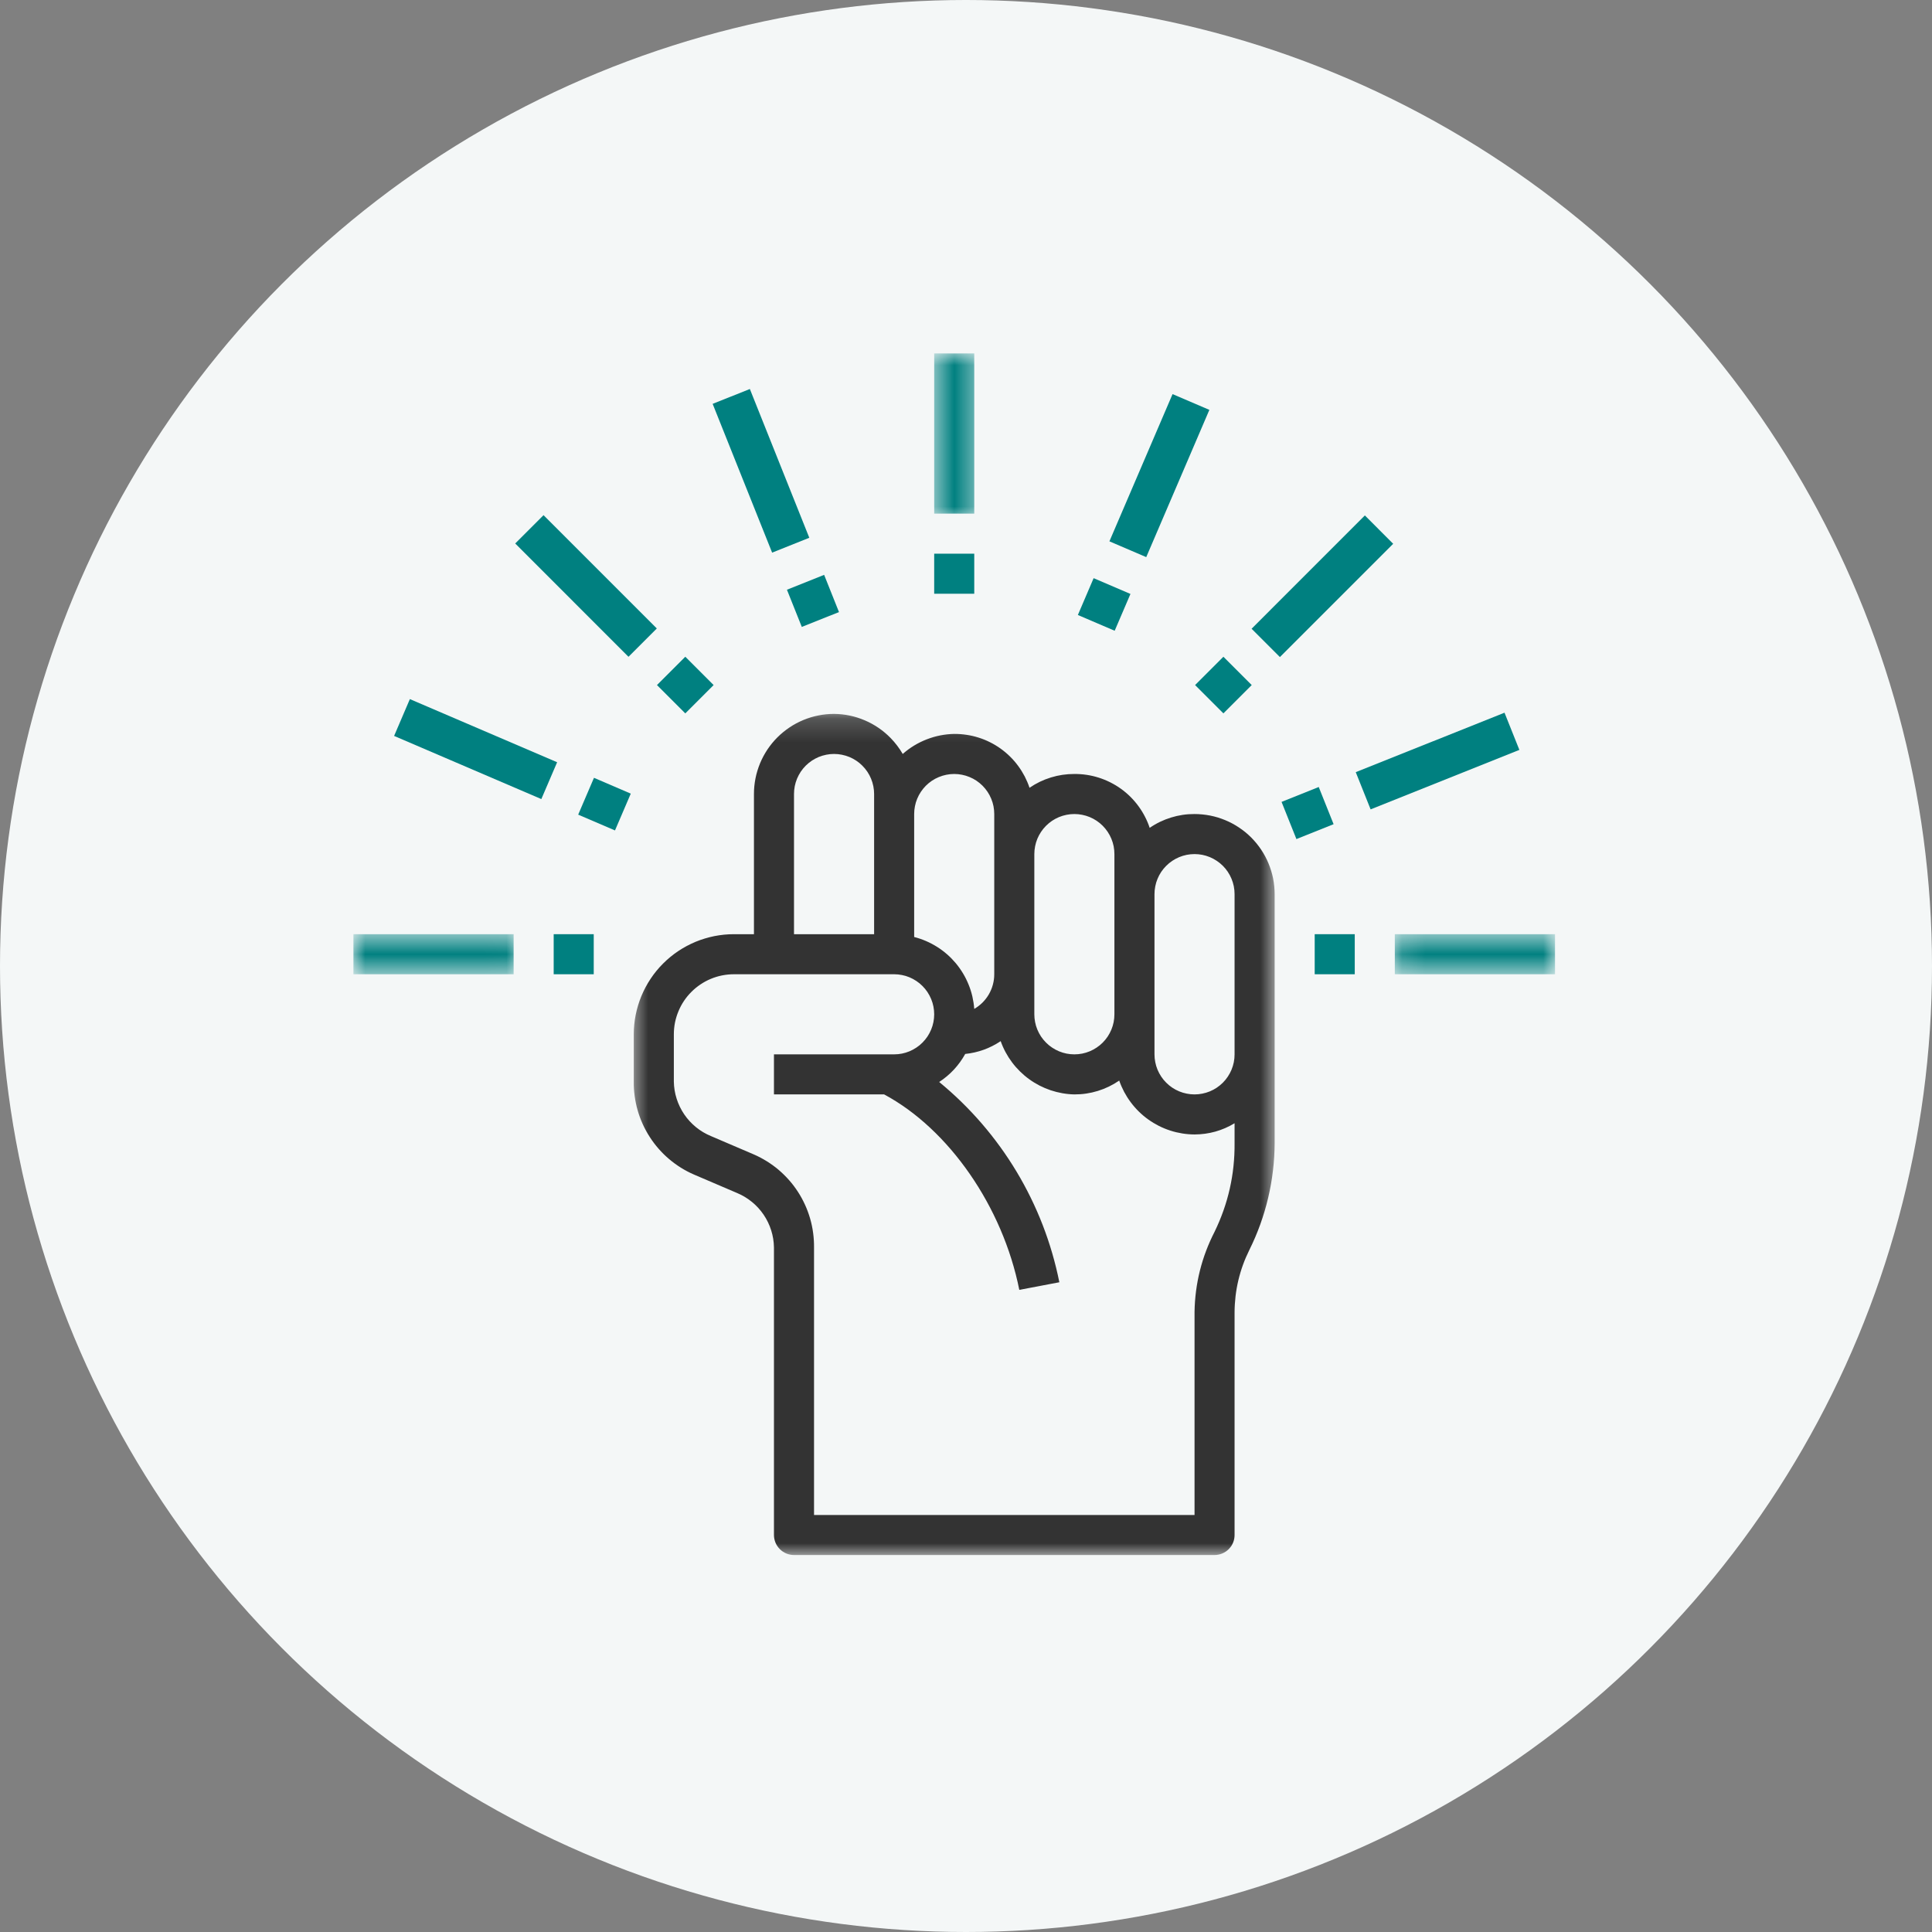 <svg width="82" height="82" viewBox="0 0 82 82" fill="none" xmlns="http://www.w3.org/2000/svg">
<rect x="0" y="0" width="82" height="82" fill="#808080" stroke="none"/>
<circle cx="41" cy="41" r="41" fill="#F4F7F7"/>
<mask id="mask0_18_302" style="mask-type:luminance" maskUnits="userSpaceOnUse" x="26" y="30" width="29" height="36">
<path d="M26.707 30.178H54.212V66H26.707V30.178Z" fill="white"/>
</mask>
<g mask="url(#mask0_18_302)">
<path d="M35.399 30.3C35.289 30.3 35.177 30.305 35.066 30.316C34.955 30.327 34.845 30.344 34.736 30.366C34.627 30.387 34.519 30.414 34.412 30.446C34.307 30.479 34.202 30.516 34.098 30.559C33.996 30.602 33.895 30.649 33.797 30.701C33.699 30.754 33.603 30.811 33.511 30.873C33.419 30.935 33.329 31.001 33.243 31.072C33.157 31.142 33.074 31.217 32.995 31.296C32.916 31.375 32.842 31.457 32.771 31.543C32.701 31.629 32.635 31.719 32.572 31.811C32.511 31.904 32.454 31.999 32.401 32.097C32.348 32.196 32.301 32.296 32.258 32.399C32.216 32.502 32.179 32.607 32.146 32.714C32.114 32.82 32.086 32.928 32.065 33.037C32.044 33.146 32.027 33.256 32.016 33.367C32.005 33.477 32 33.589 32 33.7V39.65H31.15C31.01 39.65 30.872 39.657 30.733 39.67C30.595 39.684 30.457 39.705 30.32 39.731C30.184 39.759 30.049 39.793 29.916 39.833C29.783 39.873 29.652 39.92 29.523 39.973C29.395 40.027 29.269 40.087 29.146 40.152C29.023 40.218 28.904 40.289 28.788 40.366C28.673 40.443 28.561 40.526 28.453 40.615C28.346 40.703 28.243 40.797 28.145 40.895C28.046 40.993 27.952 41.096 27.864 41.204C27.776 41.311 27.693 41.423 27.616 41.539C27.539 41.655 27.467 41.774 27.402 41.896C27.336 42.02 27.277 42.145 27.223 42.274C27.17 42.403 27.123 42.533 27.083 42.666C27.043 42.8 27.008 42.935 26.981 43.071C26.954 43.207 26.933 43.345 26.92 43.484C26.907 43.622 26.9 43.761 26.9 43.9V45.906C26.897 46.113 26.91 46.321 26.938 46.526C26.966 46.732 27.009 46.935 27.066 47.134C27.124 47.334 27.196 47.528 27.282 47.717C27.368 47.906 27.467 48.088 27.581 48.262C27.693 48.437 27.818 48.602 27.955 48.758C28.092 48.914 28.239 49.06 28.398 49.194C28.556 49.328 28.724 49.451 28.9 49.561C29.076 49.671 29.259 49.767 29.45 49.85L31.277 50.632C31.506 50.727 31.718 50.853 31.91 51.01C32.103 51.166 32.269 51.348 32.409 51.553C32.548 51.758 32.656 51.98 32.731 52.217C32.806 52.453 32.845 52.696 32.849 52.944V65.15C32.849 65.206 32.855 65.261 32.866 65.316C32.877 65.371 32.893 65.423 32.914 65.475C32.936 65.527 32.962 65.576 32.993 65.622C33.024 65.668 33.059 65.711 33.099 65.751C33.138 65.79 33.181 65.825 33.227 65.856C33.274 65.888 33.323 65.913 33.374 65.935C33.426 65.956 33.479 65.973 33.533 65.983C33.589 65.994 33.643 66 33.7 66H51.55C51.605 66 51.661 65.994 51.715 65.983C51.77 65.973 51.824 65.956 51.875 65.935C51.927 65.913 51.975 65.888 52.022 65.856C52.068 65.825 52.111 65.79 52.151 65.751C52.19 65.711 52.226 65.668 52.257 65.622C52.287 65.576 52.314 65.527 52.335 65.475C52.357 65.423 52.373 65.371 52.383 65.316C52.394 65.261 52.399 65.206 52.399 65.15V55.707C52.403 54.771 52.613 53.884 53.029 53.046C53.379 52.341 53.644 51.605 53.825 50.838C54.006 50.072 54.097 49.295 54.1 48.507V37.95C54.1 37.839 54.094 37.728 54.083 37.617C54.072 37.506 54.056 37.395 54.035 37.286C54.013 37.177 53.986 37.07 53.953 36.963C53.921 36.857 53.883 36.752 53.841 36.649C53.798 36.546 53.751 36.445 53.698 36.347C53.646 36.249 53.589 36.154 53.527 36.061C53.465 35.969 53.398 35.879 53.328 35.793C53.257 35.707 53.183 35.624 53.104 35.545C53.025 35.468 52.943 35.393 52.857 35.321C52.77 35.251 52.681 35.185 52.588 35.123C52.496 35.061 52.4 35.004 52.302 34.951C52.204 34.899 52.104 34.851 52.001 34.809C51.898 34.767 51.793 34.729 51.687 34.696C51.58 34.664 51.472 34.637 51.363 34.615C51.254 34.594 51.144 34.578 51.033 34.567C50.922 34.556 50.811 34.55 50.7 34.55C50.36 34.548 50.027 34.598 49.703 34.698C49.379 34.798 49.075 34.944 48.796 35.137C48.741 34.97 48.673 34.809 48.591 34.653C48.511 34.497 48.418 34.349 48.314 34.208C48.21 34.067 48.096 33.935 47.971 33.811C47.846 33.688 47.712 33.575 47.57 33.474C47.427 33.371 47.277 33.282 47.12 33.203C46.964 33.125 46.801 33.059 46.634 33.006C46.467 32.953 46.296 32.913 46.123 32.887C45.95 32.861 45.775 32.849 45.6 32.85C45.26 32.849 44.927 32.898 44.603 32.998C44.278 33.098 43.975 33.244 43.696 33.436C43.641 33.27 43.572 33.109 43.492 32.953C43.41 32.797 43.318 32.649 43.214 32.508C43.11 32.367 42.996 32.234 42.871 32.112C42.746 31.988 42.612 31.876 42.469 31.773C42.327 31.672 42.177 31.581 42.02 31.503C41.864 31.424 41.702 31.359 41.534 31.306C41.367 31.253 41.196 31.213 41.023 31.188C40.849 31.162 40.675 31.149 40.499 31.15C40.097 31.158 39.707 31.235 39.332 31.381C38.956 31.527 38.618 31.733 38.315 32C38.172 31.756 38.002 31.532 37.805 31.328C37.489 31.004 37.122 30.752 36.706 30.574C36.288 30.395 35.853 30.304 35.399 30.3ZM33.7 33.7C33.7 33.588 33.711 33.478 33.732 33.368C33.754 33.259 33.786 33.153 33.829 33.049C33.872 32.946 33.924 32.849 33.986 32.755C34.048 32.663 34.118 32.577 34.197 32.498C34.276 32.419 34.363 32.348 34.455 32.286C34.548 32.225 34.646 32.172 34.749 32.129C34.852 32.087 34.959 32.055 35.068 32.033C35.178 32.011 35.288 32 35.399 32C35.511 32 35.622 32.011 35.731 32.033C35.841 32.055 35.947 32.087 36.05 32.129C36.153 32.172 36.251 32.225 36.344 32.286C36.437 32.348 36.523 32.419 36.601 32.498C36.68 32.577 36.751 32.663 36.813 32.755C36.875 32.849 36.928 32.946 36.97 33.049C37.013 33.153 37.045 33.259 37.067 33.368C37.089 33.478 37.1 33.588 37.1 33.7V39.65H33.7V33.7ZM51.55 52.281C51.003 53.349 50.72 54.482 50.7 55.681V64.3H34.55V52.944C34.552 52.736 34.539 52.53 34.511 52.324C34.484 52.118 34.441 51.915 34.383 51.715C34.325 51.517 34.254 51.322 34.167 51.133C34.081 50.944 33.982 50.762 33.869 50.588C33.756 50.413 33.632 50.248 33.494 50.092C33.357 49.936 33.209 49.791 33.052 49.656C32.893 49.521 32.726 49.4 32.55 49.29C32.373 49.18 32.19 49.083 32 49L30.173 48.218C29.943 48.123 29.732 47.997 29.539 47.84C29.347 47.683 29.18 47.502 29.041 47.297C28.901 47.091 28.794 46.87 28.719 46.634C28.643 46.397 28.604 46.154 28.6 45.906V43.9C28.6 43.733 28.616 43.567 28.648 43.402C28.681 43.239 28.73 43.079 28.794 42.925C28.858 42.769 28.936 42.622 29.029 42.483C29.122 42.344 29.228 42.215 29.347 42.097C29.465 41.979 29.593 41.873 29.733 41.78C29.872 41.687 30.019 41.608 30.173 41.544C30.329 41.48 30.488 41.431 30.652 41.399C30.816 41.367 30.983 41.35 31.15 41.35H37.95C38.061 41.35 38.172 41.361 38.281 41.383C38.391 41.404 38.497 41.436 38.6 41.479C38.703 41.522 38.801 41.575 38.894 41.637C38.987 41.698 39.073 41.769 39.151 41.848C39.23 41.926 39.301 42.013 39.363 42.105C39.425 42.199 39.477 42.297 39.52 42.399C39.563 42.502 39.596 42.609 39.617 42.718C39.639 42.828 39.65 42.939 39.65 43.05C39.65 43.161 39.639 43.272 39.617 43.382C39.596 43.491 39.563 43.598 39.52 43.701C39.477 43.803 39.425 43.902 39.363 43.995C39.301 44.087 39.23 44.173 39.151 44.252C39.073 44.331 38.987 44.402 38.894 44.463C38.801 44.525 38.703 44.578 38.6 44.621C38.497 44.663 38.391 44.696 38.281 44.718C38.172 44.739 38.061 44.75 37.95 44.75H32.849V46.45H37.525C40.27 47.921 42.557 51.21 43.262 54.746L44.962 54.423C44.796 53.595 44.561 52.787 44.257 51.999C43.952 51.212 43.583 50.456 43.148 49.731C42.714 49.008 42.22 48.325 41.669 47.686C41.117 47.047 40.515 46.459 39.862 45.923C40.328 45.617 40.697 45.22 40.967 44.733C41.514 44.676 42.015 44.495 42.472 44.189C42.529 44.351 42.598 44.507 42.679 44.658C42.76 44.809 42.852 44.953 42.955 45.09C43.057 45.227 43.17 45.355 43.292 45.475C43.415 45.596 43.545 45.706 43.684 45.806C43.823 45.907 43.968 45.996 44.121 46.075C44.273 46.153 44.43 46.219 44.592 46.274C44.755 46.328 44.92 46.37 45.089 46.4C45.258 46.43 45.428 46.447 45.6 46.45C45.94 46.452 46.272 46.402 46.597 46.302C46.921 46.202 47.224 46.055 47.503 45.863C47.561 46.029 47.631 46.189 47.712 46.343C47.795 46.498 47.888 46.645 47.993 46.785C48.098 46.925 48.212 47.057 48.337 47.179C48.462 47.301 48.595 47.414 48.738 47.515C48.88 47.617 49.029 47.707 49.185 47.786C49.342 47.865 49.503 47.931 49.67 47.985C49.836 48.039 50.005 48.079 50.178 48.107C50.35 48.135 50.525 48.149 50.7 48.15C51.31 48.147 51.877 47.989 52.399 47.674V48.524C52.41 49.843 52.127 51.095 51.55 52.281ZM50.7 36.25C50.811 36.25 50.922 36.261 51.031 36.282C51.14 36.304 51.247 36.337 51.35 36.379C51.453 36.422 51.552 36.475 51.644 36.537C51.737 36.599 51.823 36.669 51.902 36.748C51.981 36.827 52.051 36.913 52.113 37.005C52.175 37.098 52.227 37.197 52.27 37.3C52.313 37.402 52.345 37.509 52.367 37.618C52.389 37.728 52.399 37.839 52.399 37.95V44.75C52.399 44.862 52.389 44.972 52.367 45.082C52.345 45.191 52.313 45.297 52.27 45.401C52.227 45.504 52.175 45.601 52.113 45.694C52.051 45.788 51.981 45.873 51.902 45.952C51.823 46.031 51.737 46.102 51.644 46.164C51.552 46.226 51.453 46.278 51.35 46.321C51.247 46.364 51.14 46.395 51.031 46.417C50.922 46.439 50.811 46.45 50.7 46.45C50.588 46.45 50.477 46.439 50.368 46.417C50.258 46.395 50.152 46.364 50.049 46.321C49.946 46.278 49.848 46.226 49.755 46.164C49.662 46.102 49.577 46.031 49.498 45.952C49.419 45.873 49.348 45.788 49.286 45.694C49.224 45.601 49.172 45.504 49.129 45.401C49.086 45.297 49.054 45.191 49.033 45.082C49.011 44.972 49 44.862 49 44.75V37.95C49 37.839 49.011 37.728 49.033 37.618C49.054 37.509 49.086 37.402 49.129 37.3C49.172 37.197 49.224 37.098 49.286 37.005C49.348 36.913 49.419 36.827 49.498 36.748C49.577 36.669 49.662 36.599 49.755 36.537C49.848 36.475 49.946 36.422 50.049 36.379C50.152 36.337 50.258 36.304 50.368 36.282C50.477 36.261 50.588 36.25 50.7 36.25ZM45.6 34.55C45.711 34.55 45.822 34.561 45.931 34.583C46.041 34.605 46.147 34.636 46.25 34.679C46.353 34.722 46.452 34.774 46.544 34.836C46.637 34.898 46.723 34.969 46.802 35.048C46.88 35.127 46.951 35.213 47.013 35.306C47.075 35.399 47.127 35.496 47.17 35.599C47.213 35.703 47.245 35.809 47.267 35.918C47.288 36.028 47.299 36.138 47.299 36.25V43.05C47.299 43.161 47.288 43.272 47.267 43.382C47.245 43.491 47.213 43.598 47.17 43.701C47.127 43.803 47.075 43.902 47.013 43.995C46.951 44.087 46.88 44.173 46.802 44.252C46.723 44.331 46.637 44.402 46.544 44.463C46.452 44.525 46.353 44.578 46.25 44.621C46.147 44.663 46.041 44.696 45.931 44.718C45.822 44.739 45.711 44.75 45.6 44.75C45.488 44.75 45.377 44.739 45.268 44.718C45.158 44.696 45.052 44.663 44.949 44.621C44.846 44.578 44.748 44.525 44.655 44.463C44.562 44.402 44.477 44.331 44.398 44.252C44.319 44.173 44.248 44.087 44.186 43.995C44.124 43.902 44.072 43.803 44.029 43.701C43.986 43.598 43.954 43.491 43.933 43.382C43.911 43.272 43.9 43.161 43.9 43.05V36.25C43.9 36.138 43.911 36.028 43.933 35.918C43.954 35.809 43.986 35.703 44.029 35.599C44.072 35.496 44.124 35.399 44.186 35.306C44.248 35.213 44.319 35.127 44.398 35.048C44.477 34.969 44.562 34.898 44.655 34.836C44.748 34.774 44.846 34.722 44.949 34.679C45.052 34.636 45.158 34.605 45.268 34.583C45.377 34.561 45.488 34.55 45.6 34.55ZM40.499 32.85C40.611 32.85 40.722 32.861 40.831 32.883C40.941 32.905 41.047 32.937 41.15 32.98C41.253 33.022 41.352 33.074 41.444 33.136C41.537 33.199 41.623 33.269 41.702 33.348C41.78 33.427 41.851 33.513 41.913 33.606C41.975 33.698 42.027 33.796 42.07 33.9C42.113 34.003 42.145 34.108 42.167 34.218C42.188 34.328 42.199 34.438 42.199 34.55V41.35C42.199 41.499 42.18 41.645 42.141 41.79C42.103 41.933 42.046 42.07 41.972 42.199C41.897 42.328 41.806 42.445 41.702 42.551C41.596 42.656 41.479 42.746 41.35 42.821C41.337 42.643 41.31 42.469 41.271 42.296C41.231 42.123 41.178 41.955 41.111 41.791C41.044 41.626 40.966 41.467 40.875 41.316C40.783 41.163 40.681 41.019 40.568 40.883C40.453 40.747 40.33 40.62 40.197 40.504C40.063 40.387 39.921 40.281 39.771 40.187C39.621 40.093 39.465 40.01 39.302 39.94C39.139 39.87 38.972 39.813 38.8 39.769V34.55C38.8 34.438 38.811 34.328 38.833 34.218C38.854 34.108 38.886 34.003 38.929 33.9C38.972 33.796 39.024 33.698 39.086 33.606C39.148 33.513 39.219 33.427 39.297 33.348C39.376 33.269 39.462 33.199 39.555 33.136C39.648 33.074 39.746 33.022 39.849 32.98C39.952 32.937 40.059 32.905 40.168 32.883C40.277 32.861 40.388 32.85 40.499 32.85Z" fill="#333333"/>
</g>
<mask id="mask1_18_302" style="mask-type:luminance" maskUnits="userSpaceOnUse" x="39" y="15" width="3" height="8">
<path d="M39.6 15H41.534V22.012H39.6V15Z" fill="white"/>
</mask>
<g mask="url(#mask1_18_302)">
<path d="M39.65 15H41.35V21.8H39.65V15Z" fill="#008080"/>
</g>
<mask id="mask2_18_302" style="mask-type:luminance" maskUnits="userSpaceOnUse" x="59" y="39" width="7" height="3">
<path d="M59.154 39.633H66V41.352H59.154V39.633Z" fill="white"/>
</mask>
<g mask="url(#mask2_18_302)">
<path d="M59.2 39.65H66V41.35H59.2V39.65Z" fill="#008080"/>
</g>
<mask id="mask3_18_302" style="mask-type:luminance" maskUnits="userSpaceOnUse" x="15" y="39" width="7" height="3">
<path d="M15 39.633H21.98V41.352H15V39.633Z" fill="white"/>
</mask>
<g mask="url(#mask3_18_302)">
<path d="M15 39.65H21.8V41.35H15V39.65Z" fill="#008080"/>
</g>
<path d="M23.5 39.65H25.2V41.35H23.5V39.65Z" fill="#008080"/>
<path d="M55.8 39.65H57.5V41.35H55.8V39.65Z" fill="#008080"/>
<path d="M39.65 23.5H41.35V25.2H39.65V23.5Z" fill="#008080"/>
<path d="M53.121 26.686L57.929 21.877L59.131 23.08L54.323 27.888L53.121 26.686Z" fill="#008080"/>
<path d="M21.867 23.067L23.069 21.865L27.877 26.674L26.675 27.876L21.867 23.067Z" fill="#008080"/>
<path d="M27.884 29.076L29.086 27.874L30.288 29.076L29.086 30.278L27.884 29.076Z" fill="#008080"/>
<path d="M50.723 29.076L51.925 27.874L53.127 29.076L51.925 30.278L50.723 29.076Z" fill="#008080"/>
<path d="M47.087 22.976L49.767 16.727L51.329 17.396L48.65 23.646L47.087 22.976Z" fill="#008080"/>
<path d="M16.727 31.235L17.396 29.672L23.646 32.352L22.976 33.915L16.727 31.235Z" fill="#008080"/>
<path d="M24.54 34.576L25.21 33.013L26.772 33.684L26.102 35.246L24.54 34.576Z" fill="#008080"/>
<path d="M45.748 26.102L46.417 24.539L47.98 25.209L47.31 26.771L45.748 26.102Z" fill="#008080"/>
<path d="M57.542 32.773L63.856 30.249L64.487 31.828L58.173 34.352L57.542 32.773Z" fill="#008080"/>
<path d="M30.247 17.141L31.826 16.51L34.349 22.824L32.771 23.455L30.247 17.141Z" fill="#008080"/>
<path d="M33.4 25.03L34.979 24.399L35.609 25.978L34.031 26.609L33.4 25.03Z" fill="#008080"/>
<path d="M54.393 34.035L55.971 33.403L56.602 34.981L55.024 35.613L54.393 34.035Z" fill="#008080"/>
</svg>
